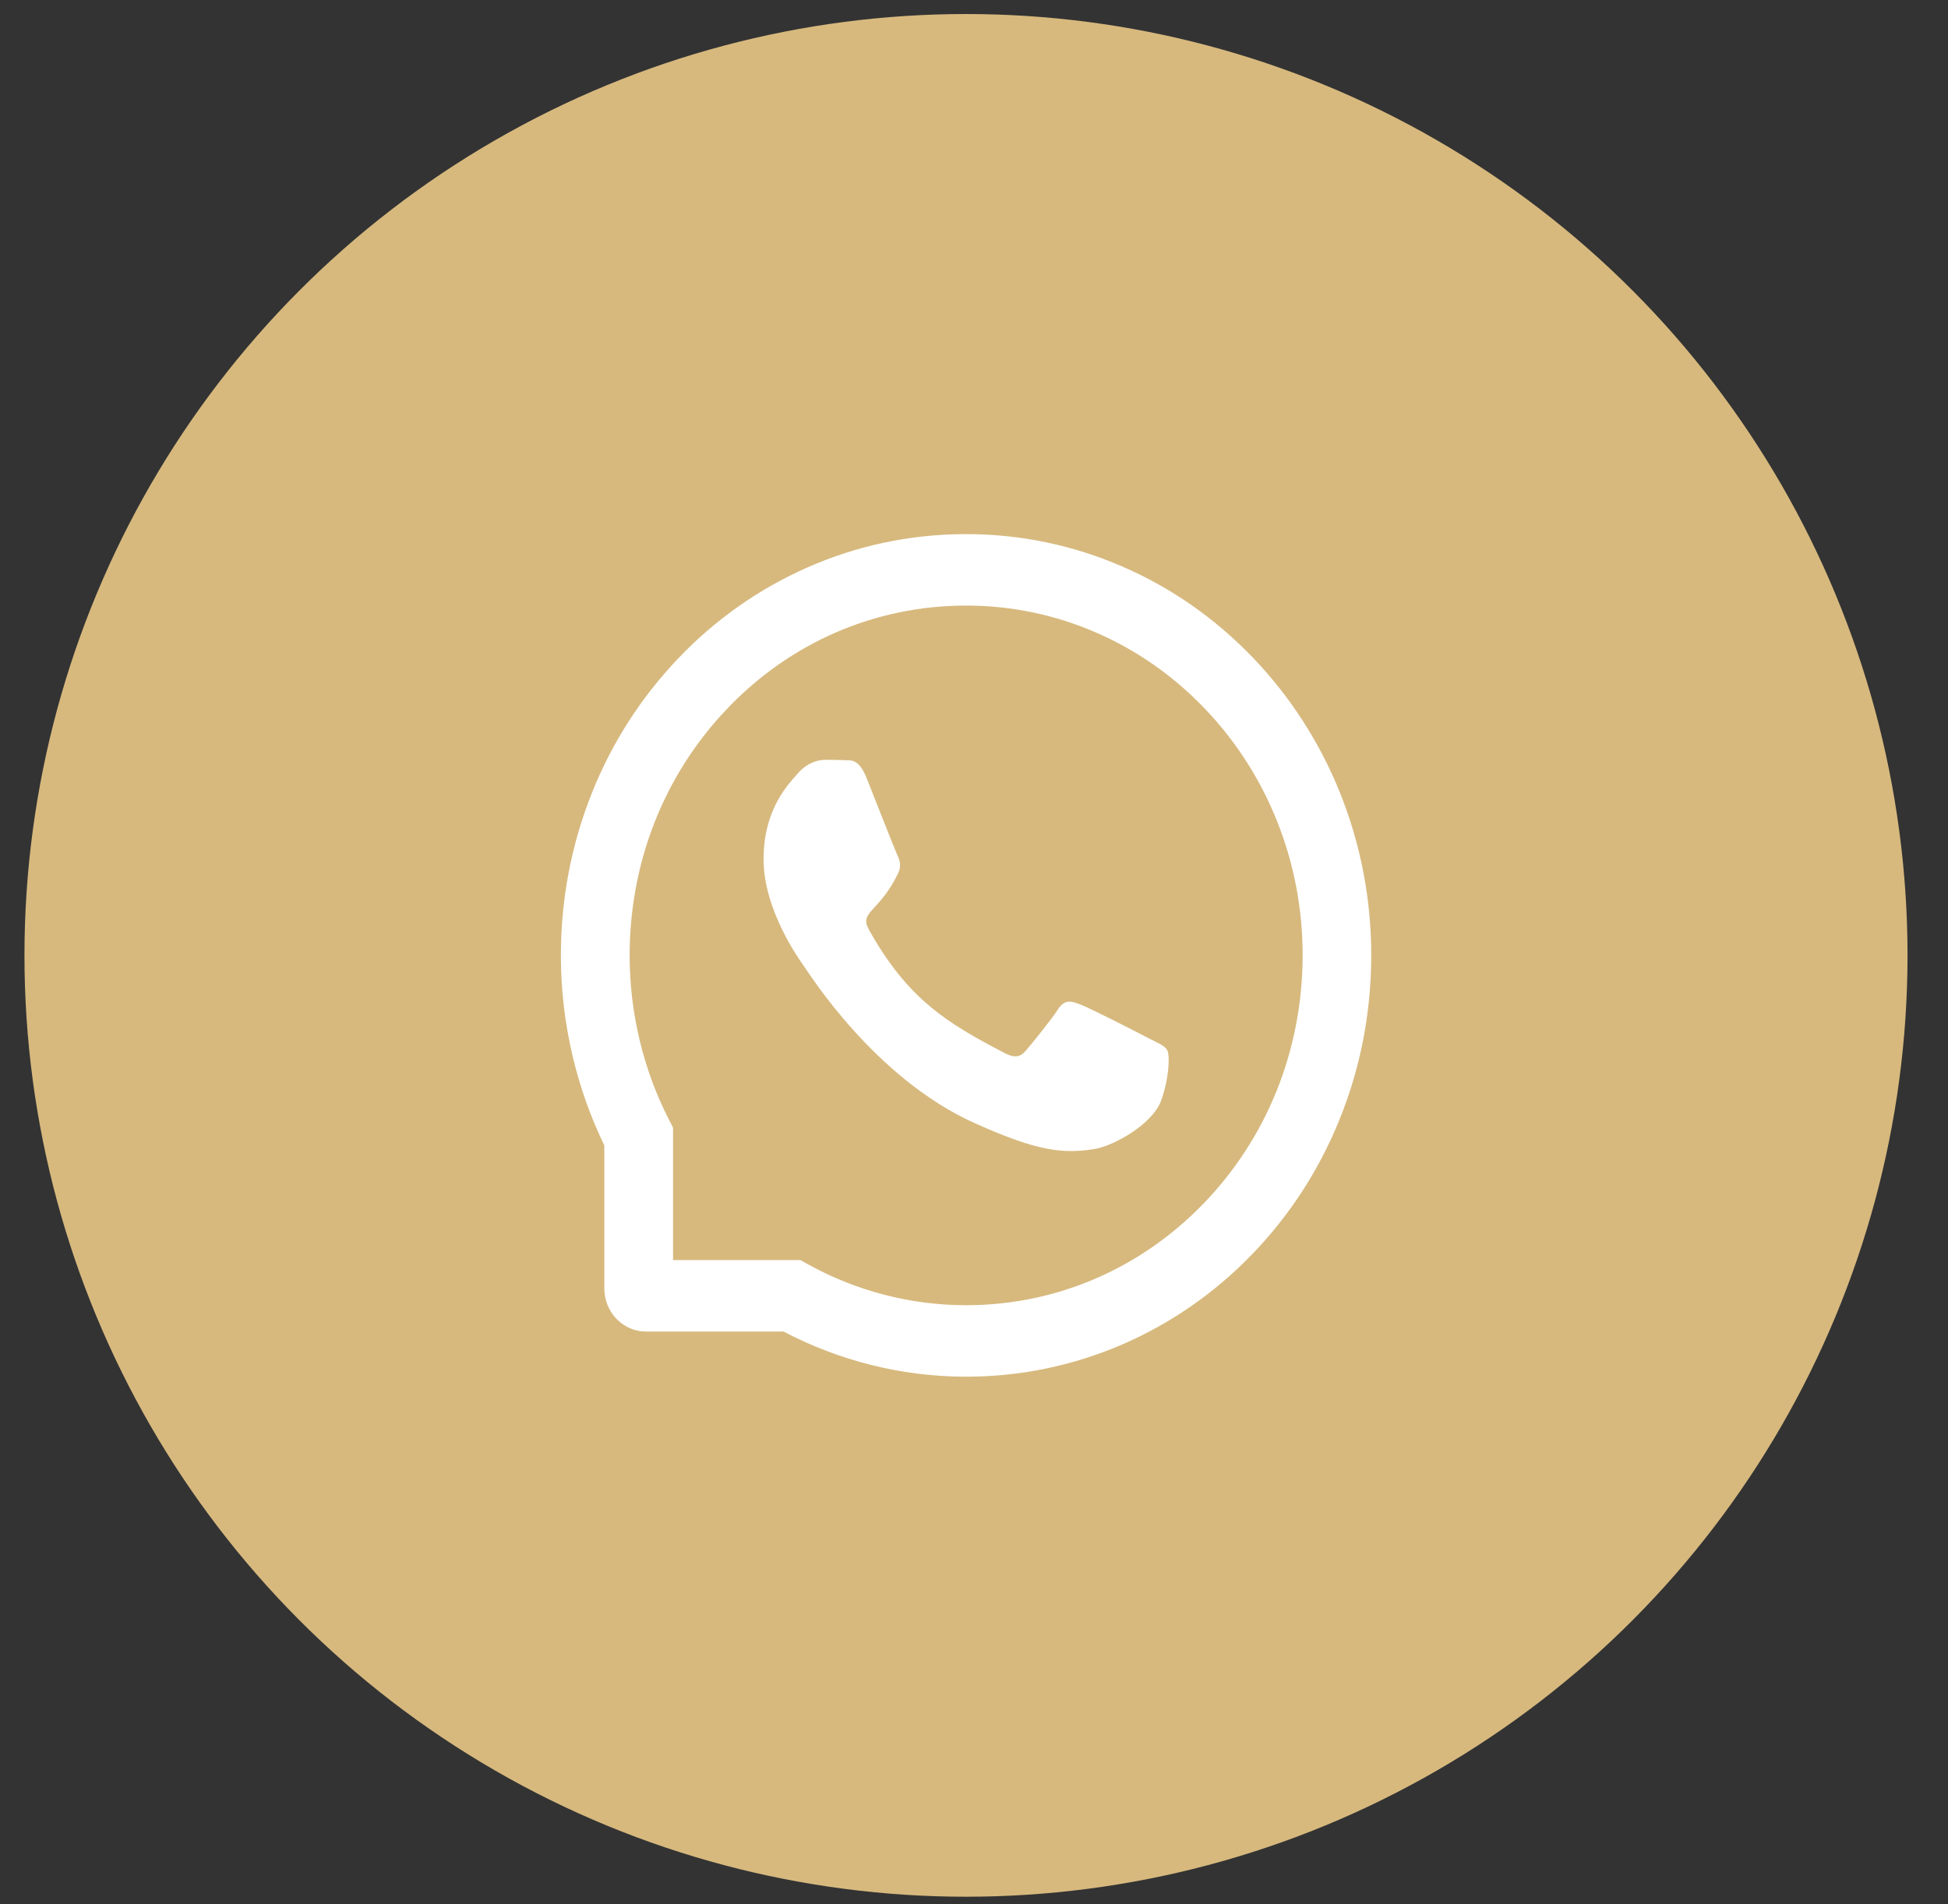<?xml version="1.0" encoding="UTF-8"?> <svg xmlns="http://www.w3.org/2000/svg" width="45" height="44" viewBox="0 0 45 44" fill="none"><rect x="0" y="0" width="45" height="44" fill="#333333" stroke="none"/> <circle cx="22.315" cy="22.074" r="21.75" fill="#D7B97E"></circle> <path d="M26.526 23.985C26.298 23.863 25.164 23.285 24.953 23.207C24.742 23.124 24.587 23.085 24.435 23.329C24.28 23.57 23.841 24.106 23.703 24.269C23.57 24.43 23.434 24.45 23.206 24.33C21.852 23.626 20.965 23.074 20.073 21.482C19.837 21.058 20.309 21.088 20.749 20.174C20.825 20.013 20.787 19.876 20.729 19.755C20.67 19.633 20.21 18.455 20.018 17.975C19.832 17.508 19.64 17.573 19.5 17.564C19.366 17.556 19.214 17.556 19.059 17.556C18.905 17.556 18.656 17.616 18.445 17.853C18.234 18.095 17.639 18.675 17.639 19.852C17.639 21.03 18.464 22.171 18.577 22.331C18.694 22.492 20.2 24.908 22.513 25.949C23.975 26.605 24.547 26.662 25.279 26.549C25.724 26.479 26.641 25.971 26.831 25.408C27.021 24.847 27.021 24.367 26.965 24.267C26.908 24.161 26.754 24.1 26.526 23.985Z" fill="white"></path> <path d="M30.949 18.303C30.477 17.136 29.8 16.089 28.937 15.189C28.074 14.292 27.067 13.586 25.943 13.097C24.794 12.595 23.574 12.341 22.317 12.341H22.275C21.009 12.347 19.782 12.608 18.629 13.121C17.516 13.616 16.517 14.32 15.663 15.217C14.808 16.115 14.137 17.158 13.674 18.32C13.193 19.524 12.951 20.803 12.957 22.12C12.963 23.628 13.31 25.125 13.96 26.463V29.766C13.96 30.318 14.39 30.765 14.921 30.765H18.099C19.386 31.441 20.825 31.802 22.275 31.808H22.319C23.57 31.808 24.784 31.556 25.927 31.063C27.044 30.579 28.049 29.883 28.91 28.995C29.773 28.106 30.452 27.067 30.926 25.909C31.419 24.71 31.67 23.435 31.676 22.118C31.682 20.795 31.436 19.511 30.949 18.303ZM27.792 27.819C26.328 29.327 24.385 30.157 22.317 30.157H22.281C21.021 30.151 19.77 29.825 18.665 29.212L18.489 29.114H15.548V26.055L15.454 25.872C14.864 24.723 14.551 23.422 14.545 22.111C14.537 19.945 15.332 17.912 16.793 16.38C18.251 14.848 20.2 14.001 22.283 13.992H22.319C23.363 13.992 24.376 14.203 25.331 14.62C26.263 15.026 27.099 15.611 27.817 16.358C28.534 17.103 29.098 17.975 29.489 18.944C29.894 19.948 30.096 21.012 30.092 22.111C30.08 24.276 29.263 26.303 27.792 27.819Z" fill="white"></path> </svg> 